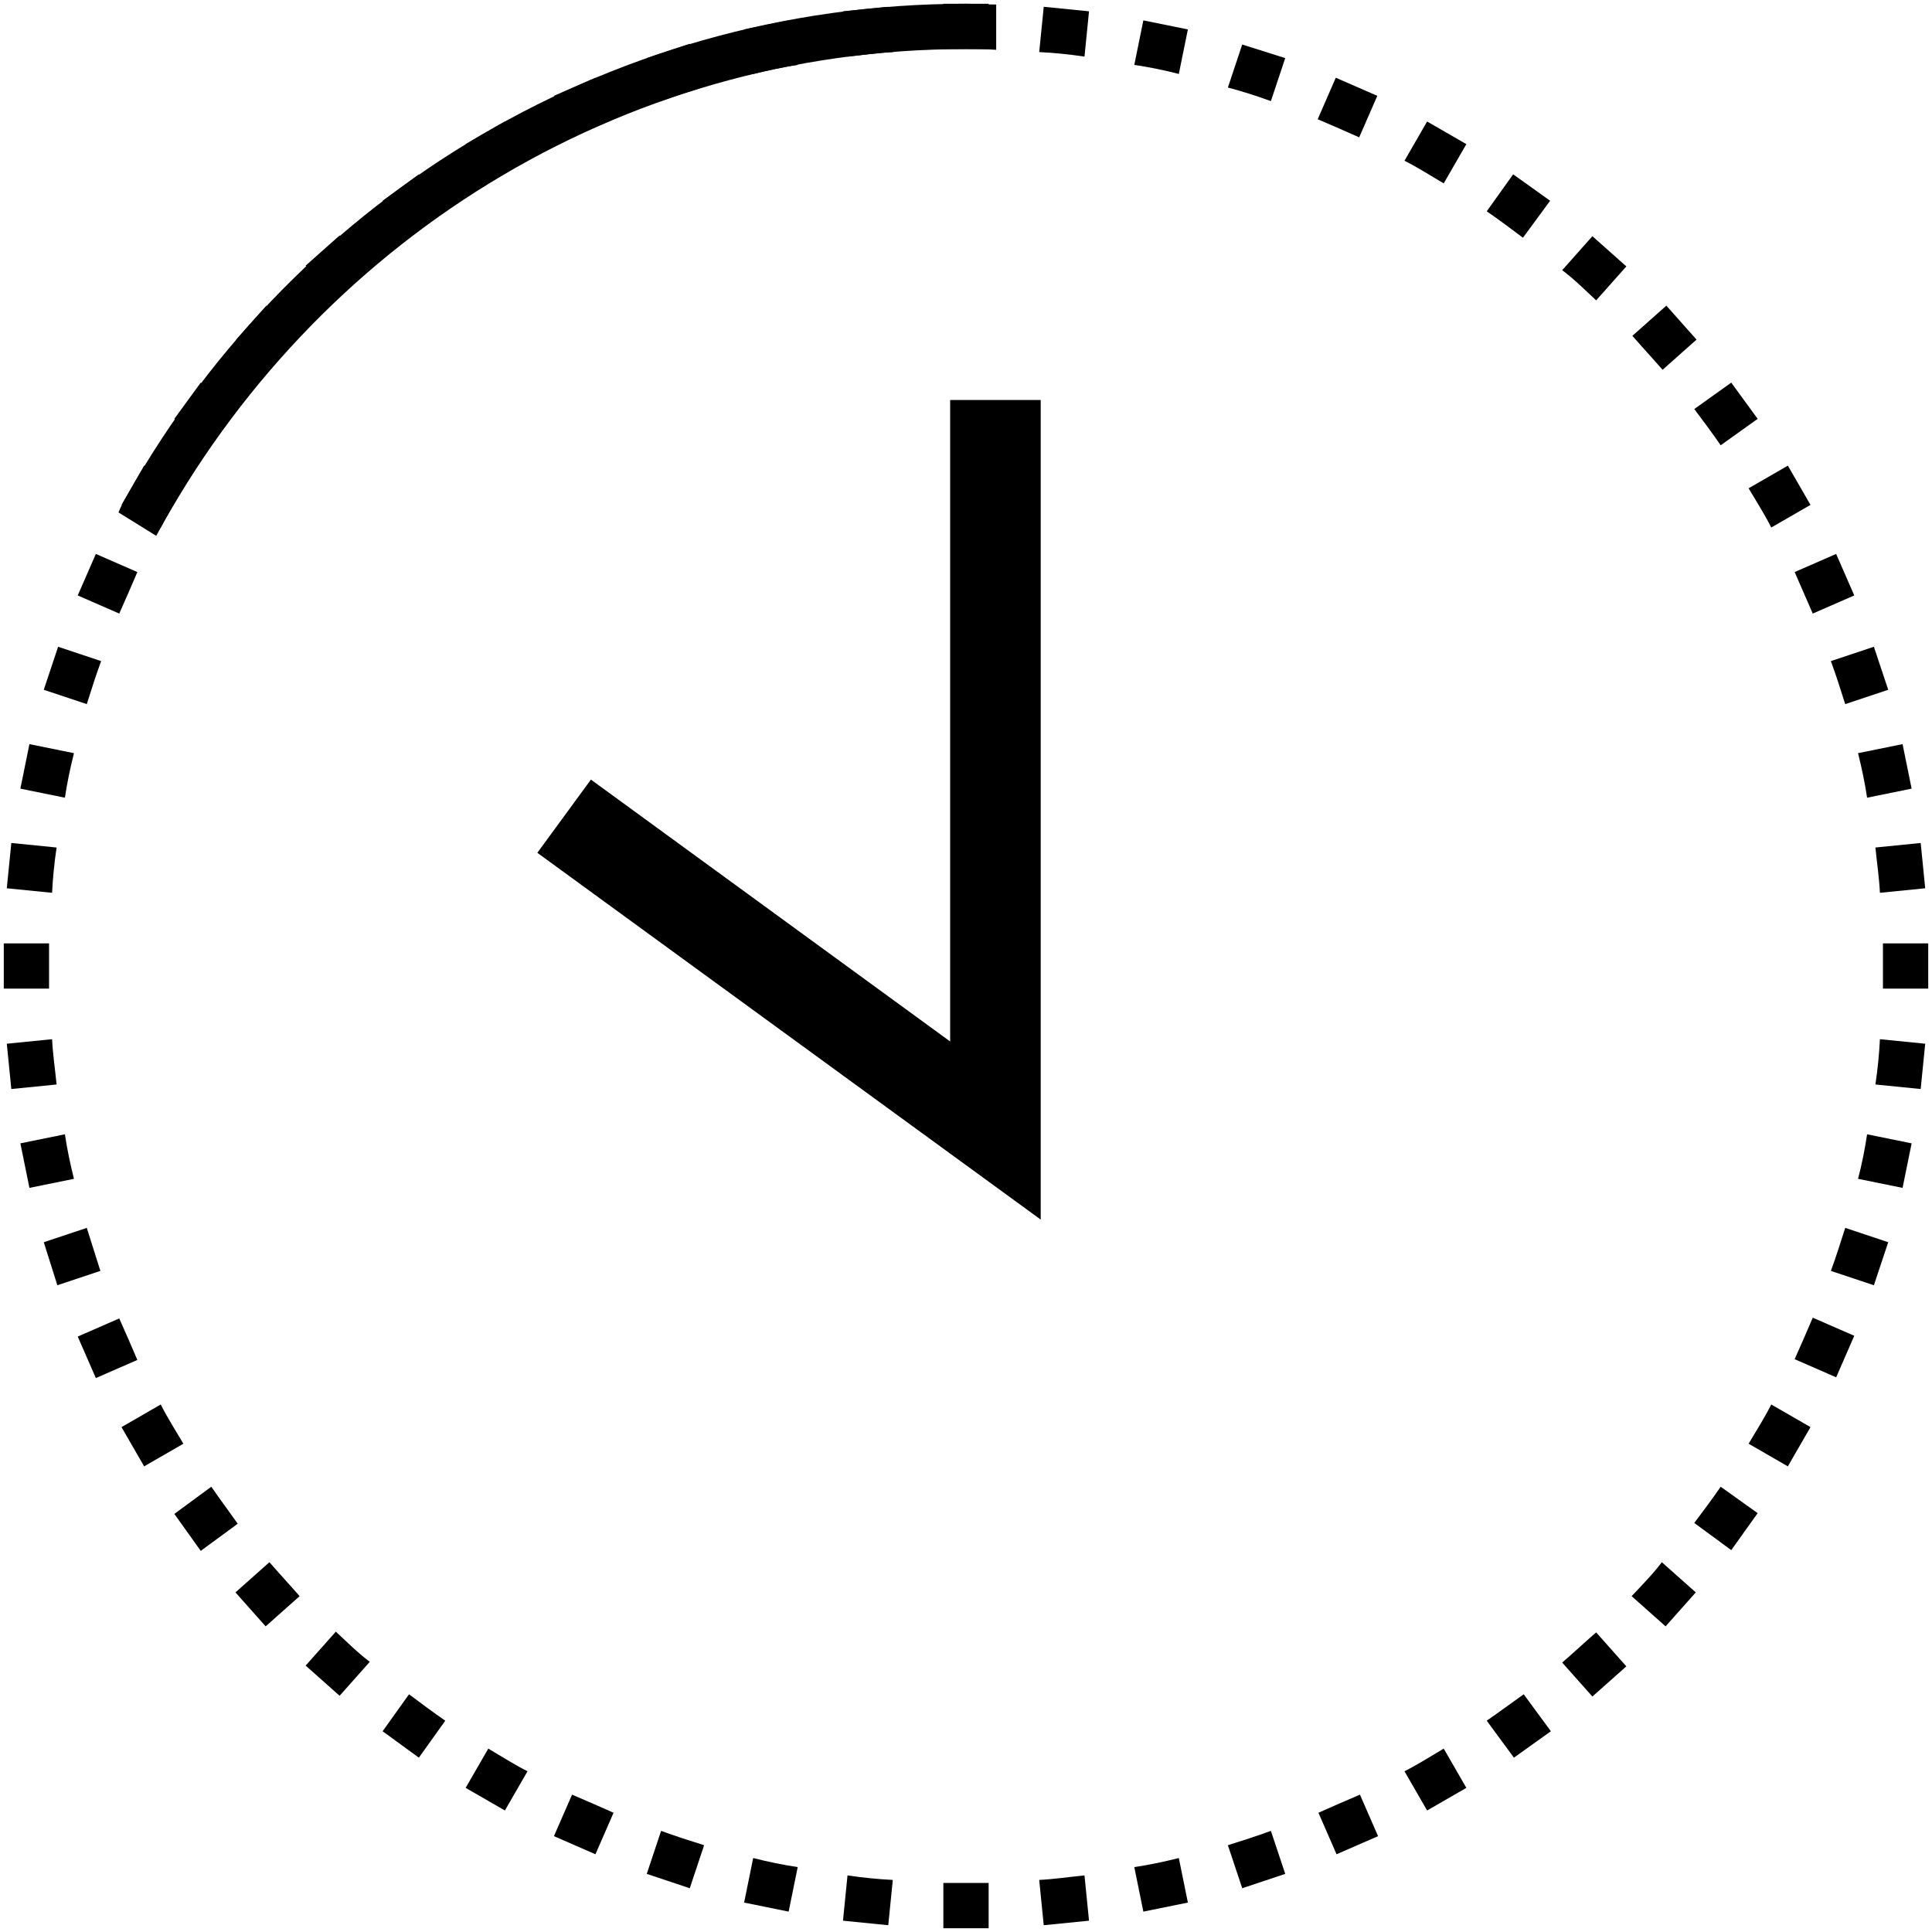 <?xml version="1.0" encoding="utf-8"?>
<!-- Generator: Adobe Illustrator 24.2.3, SVG Export Plug-In . SVG Version: 6.00 Build 0)  -->
<svg version="1.1" id="Layer_1" xmlns:svg="http://www.w3.org/2000/svg"
	 xmlns="http://www.w3.org/2000/svg" xmlns:xlink="http://www.w3.org/1999/xlink" x="0px" y="0px" viewBox="0 0 256 256"
	 style="enable-background:new 0 0 256 256;" xml:space="preserve">
<g transform="translate(0,0)">
	<path d="M69.9,21.3l-3-5.2l-5.2,3l3,5.2C66.4,23.3,68.1,22.2,69.9,21.3z"/>
	<path d="M59,28l-3.5-4.9l-4.8,3.5l3.5,4.9C55.8,30.3,57.4,29.1,59,28z"/>
	<path d="M49,35.7l-4-4.5l-4.5,4l4,4.5C46,38.4,47.5,37,49,35.7z"/>
	<path d="M6.5,128c0-1,0-2,0-3h-6v6h6C6.5,130,6.5,129,6.5,128z"/>
	<path d="M118.3,6.9l-0.6-6l-6,0.6l0.6,6C114.3,7.3,116.3,7,118.3,6.9z"/>
	<path d="M81.3,15.8l-2.4-5.5l-5.5,2.4l2.4,5.5C77.6,17.4,79.5,16.6,81.3,15.8z"/>
	<path d="M93.3,11.5l-1.9-5.7l-5.7,1.9l1.9,5.7C89.5,12.7,91.4,12.1,93.3,11.5z"/>
	<path d="M13.4,87.6l-5.7-1.9l-1.9,5.7l5.7,1.9C12.1,91.4,12.7,89.5,13.4,87.6z"/>
	<path d="M9.8,99.8l-5.9-1.2l-1.2,5.9l5.9,1.2C8.9,103.7,9.3,101.8,9.8,99.8z"/>
	<path d="M7.5,112.3l-6-0.6l-0.6,6l6,0.6C7,116.3,7.2,114.3,7.5,112.3z"/>
	<path d="M18.2,75.8l-5.5-2.4l-2.4,5.5l5.5,2.4C16.6,79.5,17.4,77.7,18.2,75.8z"/>
	<path d="M31.5,54.2l-4.9-3.5l-3.5,4.8L28,59C29.1,57.4,30.3,55.8,31.5,54.2z"/>
	<path d="M24.3,64.7l-5.2-3l-3,5.2l5.2,3C22.2,68.1,23.3,66.4,24.3,64.7z"/>
	<path d="M39.8,44.5l-4.5-4l-4,4.5l4.5,4C37,47.4,38.4,46,39.8,44.5z"/>
	<path d="M105.7,8.6l-1.2-5.9l-5.9,1.2l1.2,5.9C101.8,9.3,103.7,8.9,105.7,8.6z"/>
	<path d="M234.7,69.9l5.2-3l-3-5.2l-5.2,3C232.7,66.4,233.8,68.1,234.7,69.9z"/>
	<path d="M228,59l4.9-3.5l-3.5-4.8l-4.9,3.5C225.7,55.8,226.9,57.4,228,59z"/>
	<path d="M240.2,81.3l5.5-2.4l-2.4-5.5l-5.5,2.4C238.6,77.6,239.4,79.5,240.2,81.3z"/>
	<path d="M249.1,118.3l6-0.6l-0.6-6l-6,0.6C248.7,114.3,249,116.3,249.1,118.3z"/>
	<path d="M244.5,93.3l5.7-1.9l-1.9-5.7l-5.7,1.9C243.3,89.5,243.9,91.4,244.5,93.3z"/>
	<path d="M220.3,49l4.5-4l-4-4.5l-4.5,4C217.6,46,219,47.5,220.3,49z"/>
	<path d="M128,6.5c1,0,2,0,3,0v-6h-6v6C126,6.5,127,6.5,128,6.5z"/>
	<path d="M247.4,105.7l5.9-1.2l-1.2-5.9l-5.9,1.2C246.7,101.8,247.1,103.7,247.4,105.7z"/>
	<path d="M211.5,39.8l4-4.5l-4.5-4l-4,4.5C208.6,37,210,38.4,211.5,39.8z"/>
	<path d="M168.4,13.4l1.9-5.7l-5.7-1.8l-1.9,5.7C164.6,12.1,166.5,12.7,168.4,13.4z"/>
	<path d="M143.7,7.5l0.6-6l-6-0.6l-0.6,6C139.7,7,141.7,7.2,143.7,7.5z"/>
	<path d="M156.2,9.8l1.2-5.9l-5.9-1.2l-1.2,5.9C152.3,8.9,154.3,9.3,156.2,9.8z"/>
	<path d="M180.1,18.2l2.4-5.5l-5.5-2.4l-2.4,5.5C176.5,16.6,178.3,17.4,180.1,18.2z"/>
	<path d="M191.3,24.3l3-5.2l-5.2-3l-3,5.2C187.9,22.2,189.6,23.3,191.3,24.3z"/>
	<path d="M201.8,31.5l3.6-4.9l-4.9-3.5L197,28C198.6,29.1,200.2,30.3,201.8,31.5z"/>
	<path d="M216.2,211.5l4.5,4l4-4.5l-4.5-4C219,208.6,217.6,210,216.2,211.5z"/>
	<path d="M186.1,234.7l3,5.2l5.2-3l-3-5.2C189.6,232.7,187.9,233.8,186.1,234.7z"/>
	<path d="M207,220.3l4,4.5l4.5-4l-4-4.5C210,217.6,208.5,219,207,220.3z"/>
	<path d="M197,228l3.6,4.9l4.9-3.5l-3.6-4.9C200.2,225.7,198.6,226.9,197,228z"/>
	<path d="M150.3,247.4l1.2,5.9l5.9-1.2l-1.2-5.9C154.2,246.7,152.3,247.1,150.3,247.4z"/>
	<path d="M162.7,244.5l1.9,5.7l5.7-1.9l-1.9-5.7C166.5,243.3,164.6,243.9,162.7,244.5z"/>
	<path d="M6.9,137.7l-6,0.6l0.6,6l6-0.6C7.3,141.7,7,139.7,6.9,137.7z"/>
	<path d="M174.7,240.2l2.4,5.5l5.5-2.4l-2.4-5.5C178.3,238.6,176.5,239.4,174.7,240.2z"/>
	<path d="M246.2,156.2l5.9,1.2l1.2-5.9l-5.9-1.2C247.1,152.3,246.7,154.3,246.2,156.2z"/>
	<path d="M248.5,143.7l6,0.6l0.6-6l-6-0.6C249,139.7,248.8,141.7,248.5,143.7z"/>
	<path d="M249.5,125c0,1,0,2,0,3s0,2,0,3h6v-6H249.5z"/>
	<path d="M224.5,201.8l4.9,3.6l3.5-4.9L228,197C226.9,198.6,225.7,200.2,224.5,201.8z"/>
	<path d="M231.7,191.3l5.2,3l3-5.2l-5.2-3C233.8,187.9,232.7,189.6,231.7,191.3z"/>
	<path d="M237.8,180.1l5.5,2.4l2.4-5.5l-5.5-2.4C239.4,176.5,238.6,178.3,237.8,180.1z"/>
	<path d="M242.6,168.4l5.7,1.9l1.9-5.7l-5.7-1.9C243.9,164.6,243.3,166.5,242.6,168.4z"/>
	<path d="M137.7,249.1l0.6,6l6-0.6l-0.6-6C141.7,248.7,139.7,249,137.7,249.1z"/>
	<path d="M21.3,186.1l-5.2,3l3,5.2l5.2-3C23.3,189.6,22.2,187.9,21.3,186.1z"/>
	<path d="M28,197l-4.9,3.6l3.5,4.9l4.9-3.6C30.3,200.2,29.1,198.6,28,197z"/>
	<path d="M128,249.5c-1,0-2,0-3,0v6h6v-6C130,249.5,129,249.5,128,249.5z"/>
	<path d="M8.6,150.3l-5.9,1.2l1.2,5.9l5.9-1.2C9.3,154.2,8.9,152.3,8.6,150.3z"/>
	<path d="M15.8,174.7l-5.5,2.4l2.4,5.5l5.5-2.4C17.4,178.3,16.6,176.5,15.8,174.7z"/>
	<path d="M44.5,216.2l-4,4.5l4.5,4l4-4.5C47.4,219,46,217.6,44.5,216.2z"/>
	<path d="M11.5,162.7l-5.7,1.9l1.8,5.7l5.7-1.9C12.7,166.5,12.1,164.6,11.5,162.7z"/>
	<path d="M35.7,207l-4.5,4l4,4.5l4.5-4C38.4,210,37,208.5,35.7,207z"/>
	<path d="M99.8,246.2l-1.2,5.9l5.9,1.2l1.2-5.9C103.7,247.1,101.8,246.7,99.8,246.2z"/>
	<path d="M112.3,248.5l-0.6,6l6,0.6l0.6-6C116.3,249,114.3,248.8,112.3,248.5z"/>
	<path d="M54.2,224.5l-3.5,4.9l4.8,3.5L59,228C57.4,226.9,55.8,225.7,54.2,224.5z"/>
	<path d="M87.6,242.6l-1.9,5.7l5.7,1.9l1.9-5.7C91.4,243.9,89.5,243.3,87.6,242.6z"/>
	<path d="M75.8,237.8l-2.4,5.5l5.5,2.4l2.4-5.5C79.5,239.4,77.7,238.6,75.8,237.8z"/>
	<path d="M64.7,231.7l-3,5.2l5.2,3l3-5.2C68.1,233.8,66.4,232.7,64.7,231.7z"/>
	<path d="M20.7,71C41.6,32.4,81.8,6.5,128,6.5h0c1.3,0,2.7,0,4,0.1v-6c-1.3,0-2.7-0.1-4-0.1c-48.4,0-90.4,27-112,66.7l-0.3,0.7
		L20.7,71z"/>
	<path d="M137.9,161.6L71.2,113l7.1-9.7l47.6,34.7V53h12V161.6z"/>
</g>
</svg>
